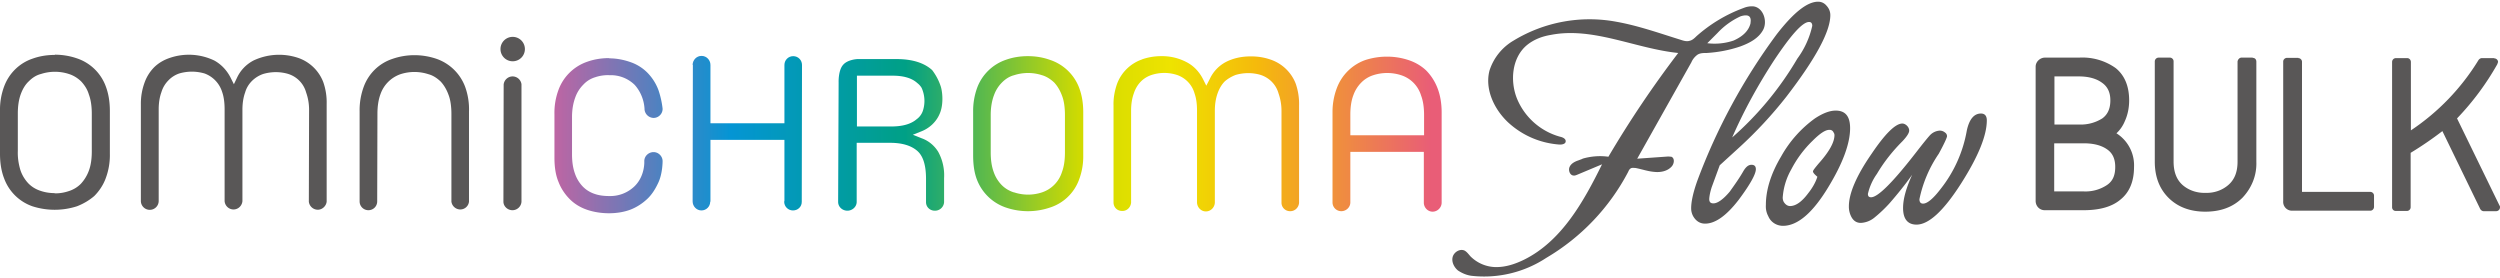 <?xml version="1.0" encoding="UTF-8"?> <svg xmlns="http://www.w3.org/2000/svg" width="1024" height="114" viewBox="0 0 1024 114" xml:space="preserve" style="fill-rule:evenodd;clip-rule:evenodd;stroke-linejoin:round;stroke-miterlimit:2"> <path d="M22.4 79.1c-2 0-3.9-.3-5.7-.9-1.9-.6-3.6-1.6-5-3a14.7 14.7 0 0 1-3.3-5.4c-.8-2.6-1.2-5.3-1.1-8V46.6c0-3.2.4-5.8 1.2-8 .8-2.2 1.9-4 3.3-5.3 1.4-1.4 3-2.5 5-3 3.7-1.2 7.7-1.2 11.4 0 1.9.6 3.5 1.6 5 3 1.4 1.5 2.6 3.3 3.2 5.4.8 2.1 1.2 4.8 1.2 7.9V62c0 3.1-.4 5.8-1.2 7.9-.8 2.2-2 4-3.3 5.4a12 12 0 0 1-5 3 17 17 0 0 1-5.7.9m0-56.7c-3.2 0-6.2.5-9 1.5C8 25.8 3.7 30 1.7 35.4a27.3 27.3 0 0 0-1.7 10V63c0 3.9.6 7.3 1.7 10.1a19 19 0 0 0 11.6 11.4 29.8 29.8 0 0 0 18.2 0c2.6-1 5-2.4 7.1-4.2 2-2 3.6-4.4 4.6-7A27 27 0 0 0 45 63V45.5c0-4-.6-7.3-1.7-10.2a19 19 0 0 0-11.8-11.4c-2.9-1-6-1.5-9-1.5m111.3 60V42.6a25 25 0 0 0-1.4-9 16.9 16.9 0 0 0-10.3-9.9 24.6 24.6 0 0 0-18.3 1.1c-3 1.6-5.3 4-6.7 7l-1.3 2.7-1.3-2.6c-1.5-3-3.8-5.5-6.7-7.1a24.1 24.1 0 0 0-18.2-1.1c-2.4.8-4.5 2-6.3 3.7a17 17 0 0 0-4 6.2 25 25 0 0 0-1.6 9v39.7a3.6 3.6 0 0 0 7.3 0V44.8c0-2.7.4-5.1 1.1-7 .6-2 1.6-3.6 3-5a11 11 0 0 1 4.3-2.7c3.4-1 7-1 10.4 0a11.8 11.8 0 0 1 7.2 7.6c.7 2 1 4.4 1 7.1v37.6a3.7 3.7 0 0 0 3.6 3.4c2 0 3.5-1.5 3.7-3.4V45c0-2.8.4-5.2 1.1-7.1 1-3.6 3.9-6.4 7.4-7.6 3.4-1 7-1 10.3 0a11 11 0 0 1 7.3 7.6 21 21 0 0 1 1.2 7.1l-.1 37.6a3.7 3.7 0 0 0 3.7 3.3c1.8 0 3.4-1.5 3.6-3.3Zm58.3.1V45.7a27 27 0 0 0-1.6-10.2 19.3 19.3 0 0 0-11.7-11.4c-5.9-2-12.2-2-18 0-5.5 1.8-9.8 6-11.8 11.4a27.7 27.7 0 0 0-1.7 10.1v36.9c0 2 1.6 3.6 3.6 3.6s3.6-1.6 3.6-3.6l.1-35.9c0-3 .4-5.7 1.2-7.9a13.3 13.3 0 0 1 8.2-8.3 18.5 18.5 0 0 1 11.5 0c1.9.5 3.5 1.6 5 3 1.3 1.4 2.4 3.2 3.2 5.4.8 2 1.2 4.8 1.2 7.9v35.9a3.7 3.7 0 0 0 3.6 3.2c1.9 0 3.4-1.4 3.6-3.2Zm21.5-48a3.7 3.7 0 0 0-3.6-3.2 3.7 3.7 0 0 0-3.7 3.3l-.1 48c0 1.9 1.7 3.5 3.7 3.5s3.6-1.6 3.7-3.5v-48Zm1.4-14.4a5 5 0 0 1-5 5 5 5 0 0 1-5-5 5 5 0 0 1 5-5 5 5 0 0 1 5 5" style="fill:#595757;fill-rule:nonzero"></path> <path d="M467.9 24.3a16.8 16.8 0 0 0-10.3 9.9c-1 2.8-1.6 5.9-1.5 9v39.7c0 2 1.5 3.5 3.5 3.5h.2c1.9 0 3.4-1.6 3.5-3.5V45.3c0-2.7.4-5.1 1.1-7 .6-1.9 1.6-3.6 3-5a11 11 0 0 1 4.3-2.6c3.4-1.1 7-1.1 10.4 0 3.5 1.2 6.2 4 7.2 7.6.7 2 1 4.3 1 7V83c.1 2 1.7 3.6 3.6 3.6 2 0 3.6-1.6 3.7-3.6V45.4c0-2.8.4-5.1 1.1-7.1.7-2 1.7-3.7 3-5a15 15 0 0 1 4.4-2.6c3.4-1 7-1 10.3 0 3.6 1.2 6.3 4 7.3 7.6.7 2 1.2 4.4 1.2 7.1V83c0 2 1.6 3.5 3.5 3.5h.1c2 0 3.5-1.6 3.6-3.5V43.2a25 25 0 0 0-1.4-9 16.8 16.8 0 0 0-10.3-9.8c-2.6-.9-5.2-1.3-7.8-1.3h-.4c-3.8 0-7.2.8-10.1 2.3a15 15 0 0 0-6.6 7l-1.4 2.7-1.3-2.6c-1.5-3-3.8-5.5-6.7-7a21.4 21.4 0 0 0-10.2-2.5h-.3a24 24 0 0 0-7.8 1.3Z" style="fill:url(#a);fill-rule:nonzero"></path> <path d="M249.5 23.8c-3.2 0-6.2.5-9 1.5a19.2 19.2 0 0 0-11.7 11.4 27.1 27.1 0 0 0-1.7 10.1v17.8c0 3.8.5 7.2 1.7 10 1 2.6 2.6 5 4.6 7 2 2 4.4 3.4 7 4.3 5.5 1.9 12.6 2 18-.1 2.5-1 4.8-2.5 6.8-4.4 1.9-1.8 3.3-4.1 4.5-6.7 1.7-3.7 1.7-8.5 1.7-8.5V66c0-2-1.7-3.7-3.7-3.7s-3.8 1.6-3.8 3.7c0 0 .4 6-4 10.3a14.3 14.3 0 0 1-10.3 4c-2 0-4-.2-5.8-.8-1.9-.6-3.6-1.6-5-3a14.3 14.3 0 0 1-3.3-5.4c-.8-2.2-1.2-4.8-1.2-8V48c0-3.2.5-5.8 1.3-8a14 14 0 0 1 3.3-5.3c1.4-1.5 3-2.5 5-3.1a16 16 0 0 1 5.8-.8 14 14 0 0 1 10.3 4c2.4 2.7 3.8 6.2 4 9.8v.2a3.8 3.8 0 0 0 3.7 3.5c2 0 3.6-1.6 3.7-3.5v-.3a36 36 0 0 0-1.7-7.6c-1-2.7-2.5-5-4.4-7a18 18 0 0 0-6.9-4.4c-2.8-1-5.8-1.6-8.8-1.6Z" style="fill:url(#b);fill-rule:nonzero"></path> <path d="M283.8 26.6v.1l-.1 55.7v.1c0 2 1.6 3.7 3.6 3.7s3.6-1.6 3.6-3.6h.1V57.3h30.3v25l-.1.3c0 2 1.6 3.6 3.6 3.6s3.6-1.5 3.6-3.5l.1-56v-.1c0-2-1.6-3.6-3.6-3.6s-3.6 1.6-3.6 3.6v23.9H291V26.6c0-2-1.6-3.7-3.6-3.7h-.1c-2 0-3.6 1.7-3.6 3.7Z" style="fill:url(#c);fill-rule:nonzero"></path> <path d="M421 23c-3.2 0-6.2.5-9 1.5a19.2 19.2 0 0 0-11.7 11.3 27.8 27.8 0 0 0-1.7 10v17.8c0 4 .5 7.3 1.6 10.1A19.4 19.4 0 0 0 412 85a28 28 0 0 0 18.1 0 18.7 18.7 0 0 0 11.8-11.2 27 27 0 0 0 1.8-10.2V46c0-3.9-.6-7.2-1.7-10.1a19.2 19.2 0 0 0-12-11.4c-2.8-1-5.8-1.5-9-1.5h-.1Zm-5.7 55.8a12 12 0 0 1-5-3 14.3 14.3 0 0 1-3.3-5.4c-.8-2.2-1.2-4.8-1.2-8V47c0-3 .5-5.8 1.3-7.9a14 14 0 0 1 3.3-5.3c1.4-1.4 3-2.5 5-3 3.7-1.2 7.7-1.2 11.4 0 1.8.5 3.5 1.6 5 3 1.3 1.4 2.4 3.2 3.2 5.4.8 2 1.2 4.8 1.2 7.9v15.4c0 3.1-.4 5.8-1.2 7.9a12.8 12.8 0 0 1-8.2 8.4 18.2 18.2 0 0 1-11.4 0Z" style="fill:url(#d);fill-rule:nonzero"></path> <path d="M345.3 26.6c-2 2.3-1.8 7.2-1.8 7.2l-.2 48.8v.1c0 2 1.7 3.6 3.8 3.6 2 0 3.8-1.6 3.8-3.6V58.5h13.7c4.9 0 8.5 1.1 11 3.2s3.7 5.9 3.7 11.6v9.5c0 2 1.6 3.5 3.6 3.5h.1c2 0 3.6-1.6 3.7-3.5v-9.9a20 20 0 0 0-2.4-10.7c-1.6-2.6-4-4.6-6.9-5.6l-3.5-1.4 3.5-1.4c3.3-1.3 6-3.8 7.4-7 1.6-3.4 1.4-8.3.6-11.2-.8-2.5-2-4.8-3.6-6.9-3.2-2.9-8-4.5-14.5-4.5h-16.2s-4 .2-5.8 2.4Zm5.7 25.1V31h14.7c4.4 0 7.8 1 10 3a7 7 0 0 1 1.8 2 13 13 0 0 1 .6 9.1 7 7 0 0 1-2.6 3.7c-2.3 2-5.8 3-10.3 3H351v-.1Z" style="fill:url(#e);fill-rule:nonzero"></path> <path d="M559.2 24.6A19.4 19.4 0 0 0 547.6 36a27.6 27.6 0 0 0-1.8 10v36.9c0 2 1.6 3.6 3.6 3.6s3.7-1.6 3.7-3.6V62.2h30.1V83c0 2 1.6 3.7 3.6 3.7s3.7-1.7 3.7-3.7V46.1c0-3.8-.6-7.2-1.7-10a21 21 0 0 0-4.6-7.2c-2-1.9-4.4-3.3-7-4.2a28 28 0 0 0-8.8-1.5h-.4c-3 0-6 .5-8.8 1.4Zm-6.1 30.9V47c0-3.1.4-5.8 1.2-7.9a14 14 0 0 1 3.3-5.3 12 12 0 0 1 4.9-3c3.7-1.2 7.7-1.2 11.4 0 4 1.3 7 4.4 8.2 8.4.8 2.1 1.2 4.8 1.2 7.9v8.3H553Z" style="fill:url(#f);fill-rule:nonzero"></path> <path d="M699.3 17.7a24.2 24.2 0 0 0 10.8-1.1c4.5-2 6.3-4.6 6.9-7l.1-1.1c0-1.2-.4-2.2-2-2.2-.6 0-1.3.1-2.2.4a30 30 0 0 0-9.4 6.8l-4.2 4.2ZM648.2 65c3.4-1 7.1-1.3 10.6-.8a429.8 429.8 0 0 1 28.6-42.5c-17.6-1.8-34.9-10.8-52.2-7.4-3.6.6-7 1.9-9.8 4.2-6.1 5.1-7 14.6-4 22A26.8 26.8 0 0 0 639 56c1 .2 2.4.8 2.3 1.9 0 1.1-1.6 1.4-2.7 1.3-7.8-.6-15-3.7-20.8-9-5.8-5.4-9.7-13.7-7.7-21.3a22 22 0 0 1 9.9-12.3 59.9 59.9 0 0 1 42-7.7c9 1.6 17.7 4.7 26.4 7.4 1.2.4 2.5.8 3.7.4 1-.2 1.9-1 2.7-1.8 5.6-5 12.2-9 19.3-11.6a9 9 0 0 1 4-.7c4 .4 5.9 5.8 4.2 9.4-1.8 3.6-5.6 5.6-9.4 7-4.4 1.5-9 2.4-13.8 2.7-1.3 0-2.7 0-3.8.7-1.1.8-2 1.9-2.5 3.1L670.6 65l12.7-.9 1.3.1c1.4.6 1.2 2.7.2 3.9-1.7 2-4.6 2.6-7.2 2.3-2.6-.2-5.1-1.1-7.7-1.6-.7 0-1.4-.2-2 .2-.5.3-.8.9-1 1.4a88.6 88.6 0 0 1-33.5 35.2A46.3 46.3 0 0 1 603 113c-2-.2-4-1-5.8-2.2-1.6-1.3-2.7-3.5-2.2-5.5s2.9-3.5 4.8-2.7c1 .5 1.7 1.5 2.5 2.4 2.8 2.8 6.6 4.4 10.6 4.4s7.8-1.3 11.3-3c15.4-7.6 24.4-23.7 32-39.1l-10 4.2c-.5.2-1.1.5-1.7.4-1.5-.1-2.2-2.2-1.6-3.5.6-1.4 2.1-2.2 3.6-2.7l1.6-.6m61.4-8.8A131 131 0 0 0 736.2 24a35.7 35.7 0 0 0 6.1-13.4c0-1-.4-1.6-1.3-1.6-2.7 0-7.4 5.3-14.4 15.8-6.5 10-12.3 20.5-17.1 31.5m-5.1 11.4-3.3 9c-.5 1.6-.9 3.2-1 4.8 0 1.2.5 1.8 1.7 1.8 1.7 0 4-1.6 6.7-4.8 2-2.8 4-5.6 5.7-8.6 1-1.6 2-2.4 3.2-2.4 1.2 0 1.8.6 1.8 1.8 0 2-2.3 6.2-7 12.5-5 6.5-9.6 9.8-13.8 9.8-1.8 0-3.3-.8-4.4-2.3a6.6 6.6 0 0 1-1.3-4c0-2.7.8-6.4 2.5-11.2a242.9 242.9 0 0 1 32.5-60c6.9-8.9 12.5-13.4 17-13.4 1.4 0 2.6.6 3.5 1.7 1 1.1 1.5 2.4 1.5 3.8 0 6.7-6 17.8-18 33.4a171.8 171.8 0 0 1-19.3 20.8l-8 7.3m40 4.7c-1.2-1-1.8-1.7-1.8-2.2 0-.4.8-1.4 2.3-3.2 4.3-4.8 6.5-8.7 6.5-11.7a2 2 0 0 0-.4-1.1c-.3-.7-1-1.1-1.8-1-1.5 0-3.7 1.4-6.7 4.4a45.3 45.3 0 0 0-8.8 11.8 27 27 0 0 0-3.5 11.5c0 .8.2 1.6.7 2.2.6.8 1.4 1.3 2.3 1.3 2.3 0 4.8-1.7 7.4-5.2 1.6-2 3-4.3 3.8-6.8m7.5-27.1c4 0 5.9 2.4 5.9 7.2 0 6.3-3 14.4-8.9 24.1-6.4 10.6-12.6 15.9-18.6 15.9-2.6 0-5-1.5-6-3.9-.8-1.5-1.1-3-1-4.7 0-6 2-12.7 6.3-19.9a48 48 0 0 1 13.8-15.5c3.2-2.1 6-3.2 8.5-3.2m31.3 26.3c-2.8 4-5.9 7.8-9.1 11.5a55 55 0 0 1-6.3 6 9.5 9.5 0 0 1-5.6 2.2c-1.7 0-3-.8-3.9-2.5a9 9 0 0 1-1-4.3c0-5.2 3-12.4 9.3-21.5 5.6-8.3 9.8-12.4 12.6-12.4.6 0 1.3.3 1.9.9.6.6.9 1.3.9 2 0 1-1 2.5-2.8 4.4-4 4-7.5 8.4-10.4 13.3a22.8 22.8 0 0 0-3.7 8.2c0 1 .4 1.4 1.3 1.4 2.8 0 9-6.2 18.6-18.6 3.1-4 5-6.3 5.7-7a6 6 0 0 1 3.8-1.7c.9 0 1.6.3 2.2.8.6.4.8 1 .8 1.5s-1.1 3-3.4 7.2a51.2 51.2 0 0 0-7.9 18.6c0 1.2.5 1.8 1.5 1.8 1.7 0 4.1-2 7.1-5.9a53.4 53.4 0 0 0 10.8-24c1-4.7 3-7 5.8-7 1.6 0 2.4 1 2.4 2.8 0 6.2-3.5 14.8-10.5 25.8C796.1 86.4 790 92 785 92c-3.6 0-5.5-2.3-5.5-6.8 0-3.8 1.3-8.3 3.8-13.8m58.2-12.7h12c4 0 7.2.8 9.6 2.5 2.3 1.6 3.3 4 3.3 7.2 0 3.4-1 5.8-3.4 7.4a15.9 15.9 0 0 1-9.6 2.6h-12V58.8Zm0-27.4h10c4 0 7.2.9 9.5 2.6 2.3 1.6 3.4 4 3.4 7.2 0 3.4-1.1 5.8-3.3 7.4a16.5 16.5 0 0 1-9.6 2.5h-10V31.4Zm10-7.7h-13.9c-2 0-3.8 1.7-3.8 3.7v55c0 2.1 1.6 3.8 3.7 3.8h15.9c6.6 0 11.7-1.4 15.2-4.4 3.7-3 5.5-7.5 5.5-13.3a15.5 15.5 0 0 0-7.2-13.8 14 14 0 0 0 3.4-4.9c1.2-2.6 1.8-5.5 1.8-8.6 0-5.7-1.8-10.2-5.5-13.2a23.5 23.5 0 0 0-15-4.3m71.1 0h-4.6c-.8 0-1.5.8-1.6 1.6v41c0 4.2-1.2 7.3-3.7 9.5-2.6 2.3-6 3.4-9.4 3.3-3.5.1-6.9-1-9.5-3.3-2.4-2.2-3.6-5.3-3.6-9.6v-41c0-.8-.7-1.5-1.5-1.5h-4.6c-.9 0-1.6.7-1.6 1.6v41c0 6 1.8 11 5.6 14.8 3.8 3.8 8.9 5.7 15.1 5.7 6.3 0 11.4-1.9 15.2-5.7 3.8-4 5.9-9.2 5.7-14.7v-41c0-1-.6-1.6-1.5-1.6m18.7 0h-4.6c-.9 0-1.6.7-1.6 1.5v57.2a3.6 3.6 0 0 0 3.7 3.9h32c.8 0 1.5-.7 1.5-1.6v-4.6c0-.8-.7-1.5-1.5-1.5h-28V25.3c0-.8-.7-1.5-1.5-1.5m80.2 0h-5c-.6 0-1.1.4-1.4.8a92.7 92.7 0 0 1-27.7 28.8v-28c0-.9-.7-1.6-1.5-1.6h-4.6c-.9 0-1.6.7-1.6 1.6v59.5c0 .8.6 1.5 1.5 1.5h4.6c.8 0 1.5-.7 1.5-1.5V62.6a142 142 0 0 0 13-8.9l15.5 31.9c.3.5.8.9 1.4.9h5.1c.9 0 1.6-.7 1.6-1.6 0-.2 0-.5-.2-.7l-17.4-35.7a110 110 0 0 0 16.5-22.2l.3-.9c0-.8-.7-1.5-1.6-1.5" style="fill:#595757;fill-rule:nonzero"></path> <defs> <linearGradient id="a" x1="0" y1="0" x2="1" y2="0" gradientUnits="userSpaceOnUse" gradientTransform="matrix(360 0 0 360 227.5 54.4)"> <stop offset="0" style="stop-color:#be65a3;stop-opacity:1"></stop> <stop offset=".2" style="stop-color:#0495d4;stop-opacity:1"></stop> <stop offset=".4" style="stop-color:#00a086;stop-opacity:1"></stop> <stop offset=".6" style="stop-color:#d1db00;stop-opacity:1"></stop> <stop offset=".7" style="stop-color:#eee300;stop-opacity:1"></stop> <stop offset=".8" style="stop-color:#f5b90c;stop-opacity:1"></stop> <stop offset="1" style="stop-color:#e95d77;stop-opacity:1"></stop> </linearGradient> <linearGradient id="b" x1="0" y1="0" x2="1" y2="0" gradientUnits="userSpaceOnUse" gradientTransform="matrix(360 0 0 360 227 55.8)"> <stop offset="0" style="stop-color:#be65a3;stop-opacity:1"></stop> <stop offset=".2" style="stop-color:#0495d4;stop-opacity:1"></stop> <stop offset=".4" style="stop-color:#00a086;stop-opacity:1"></stop> <stop offset=".6" style="stop-color:#d1db00;stop-opacity:1"></stop> <stop offset=".7" style="stop-color:#eee300;stop-opacity:1"></stop> <stop offset=".8" style="stop-color:#f5b90c;stop-opacity:1"></stop> <stop offset="1" style="stop-color:#e95d77;stop-opacity:1"></stop> </linearGradient> <linearGradient id="c" x1="0" y1="0" x2="1" y2="0" gradientUnits="userSpaceOnUse" gradientTransform="matrix(360 0 0 360 227.3 54.5)"> <stop offset="0" style="stop-color:#be65a3;stop-opacity:1"></stop> <stop offset=".2" style="stop-color:#0495d4;stop-opacity:1"></stop> <stop offset=".4" style="stop-color:#00a086;stop-opacity:1"></stop> <stop offset=".6" style="stop-color:#d1db00;stop-opacity:1"></stop> <stop offset=".7" style="stop-color:#eee300;stop-opacity:1"></stop> <stop offset=".8" style="stop-color:#f5b90c;stop-opacity:1"></stop> <stop offset="1" style="stop-color:#e95d77;stop-opacity:1"></stop> </linearGradient> <linearGradient id="d" x1="0" y1="0" x2="1" y2="0" gradientUnits="userSpaceOnUse" gradientTransform="matrix(360 0 0 360 227 54.7)"> <stop offset="0" style="stop-color:#be65a3;stop-opacity:1"></stop> <stop offset=".2" style="stop-color:#0495d4;stop-opacity:1"></stop> <stop offset=".4" style="stop-color:#00a086;stop-opacity:1"></stop> <stop offset=".6" style="stop-color:#d1db00;stop-opacity:1"></stop> <stop offset=".7" style="stop-color:#eee300;stop-opacity:1"></stop> <stop offset=".8" style="stop-color:#f5b90c;stop-opacity:1"></stop> <stop offset="1" style="stop-color:#e95d77;stop-opacity:1"></stop> </linearGradient> <linearGradient id="e" x1="0" y1="0" x2="1" y2="0" gradientUnits="userSpaceOnUse" gradientTransform="matrix(358 0 0 358 227.6 55)"> <stop offset="0" style="stop-color:#be65a3;stop-opacity:1"></stop> <stop offset=".2" style="stop-color:#0495d4;stop-opacity:1"></stop> <stop offset=".4" style="stop-color:#00a086;stop-opacity:1"></stop> <stop offset=".6" style="stop-color:#d1db00;stop-opacity:1"></stop> <stop offset=".7" style="stop-color:#eee300;stop-opacity:1"></stop> <stop offset=".8" style="stop-color:#f5b90c;stop-opacity:1"></stop> <stop offset="1" style="stop-color:#e95d77;stop-opacity:1"></stop> </linearGradient> <linearGradient id="f" x1="0" y1="0" x2="1" y2="0" gradientUnits="userSpaceOnUse" gradientTransform="matrix(360 0 0 360 226.4 54.4)"> <stop offset="0" style="stop-color:#be65a3;stop-opacity:1"></stop> <stop offset=".2" style="stop-color:#0495d4;stop-opacity:1"></stop> <stop offset=".4" style="stop-color:#00a086;stop-opacity:1"></stop> <stop offset=".6" style="stop-color:#d1db00;stop-opacity:1"></stop> <stop offset=".7" style="stop-color:#eee300;stop-opacity:1"></stop> <stop offset=".8" style="stop-color:#f5b90c;stop-opacity:1"></stop> <stop offset="1" style="stop-color:#e95d77;stop-opacity:1"></stop> </linearGradient> </defs> </svg> 